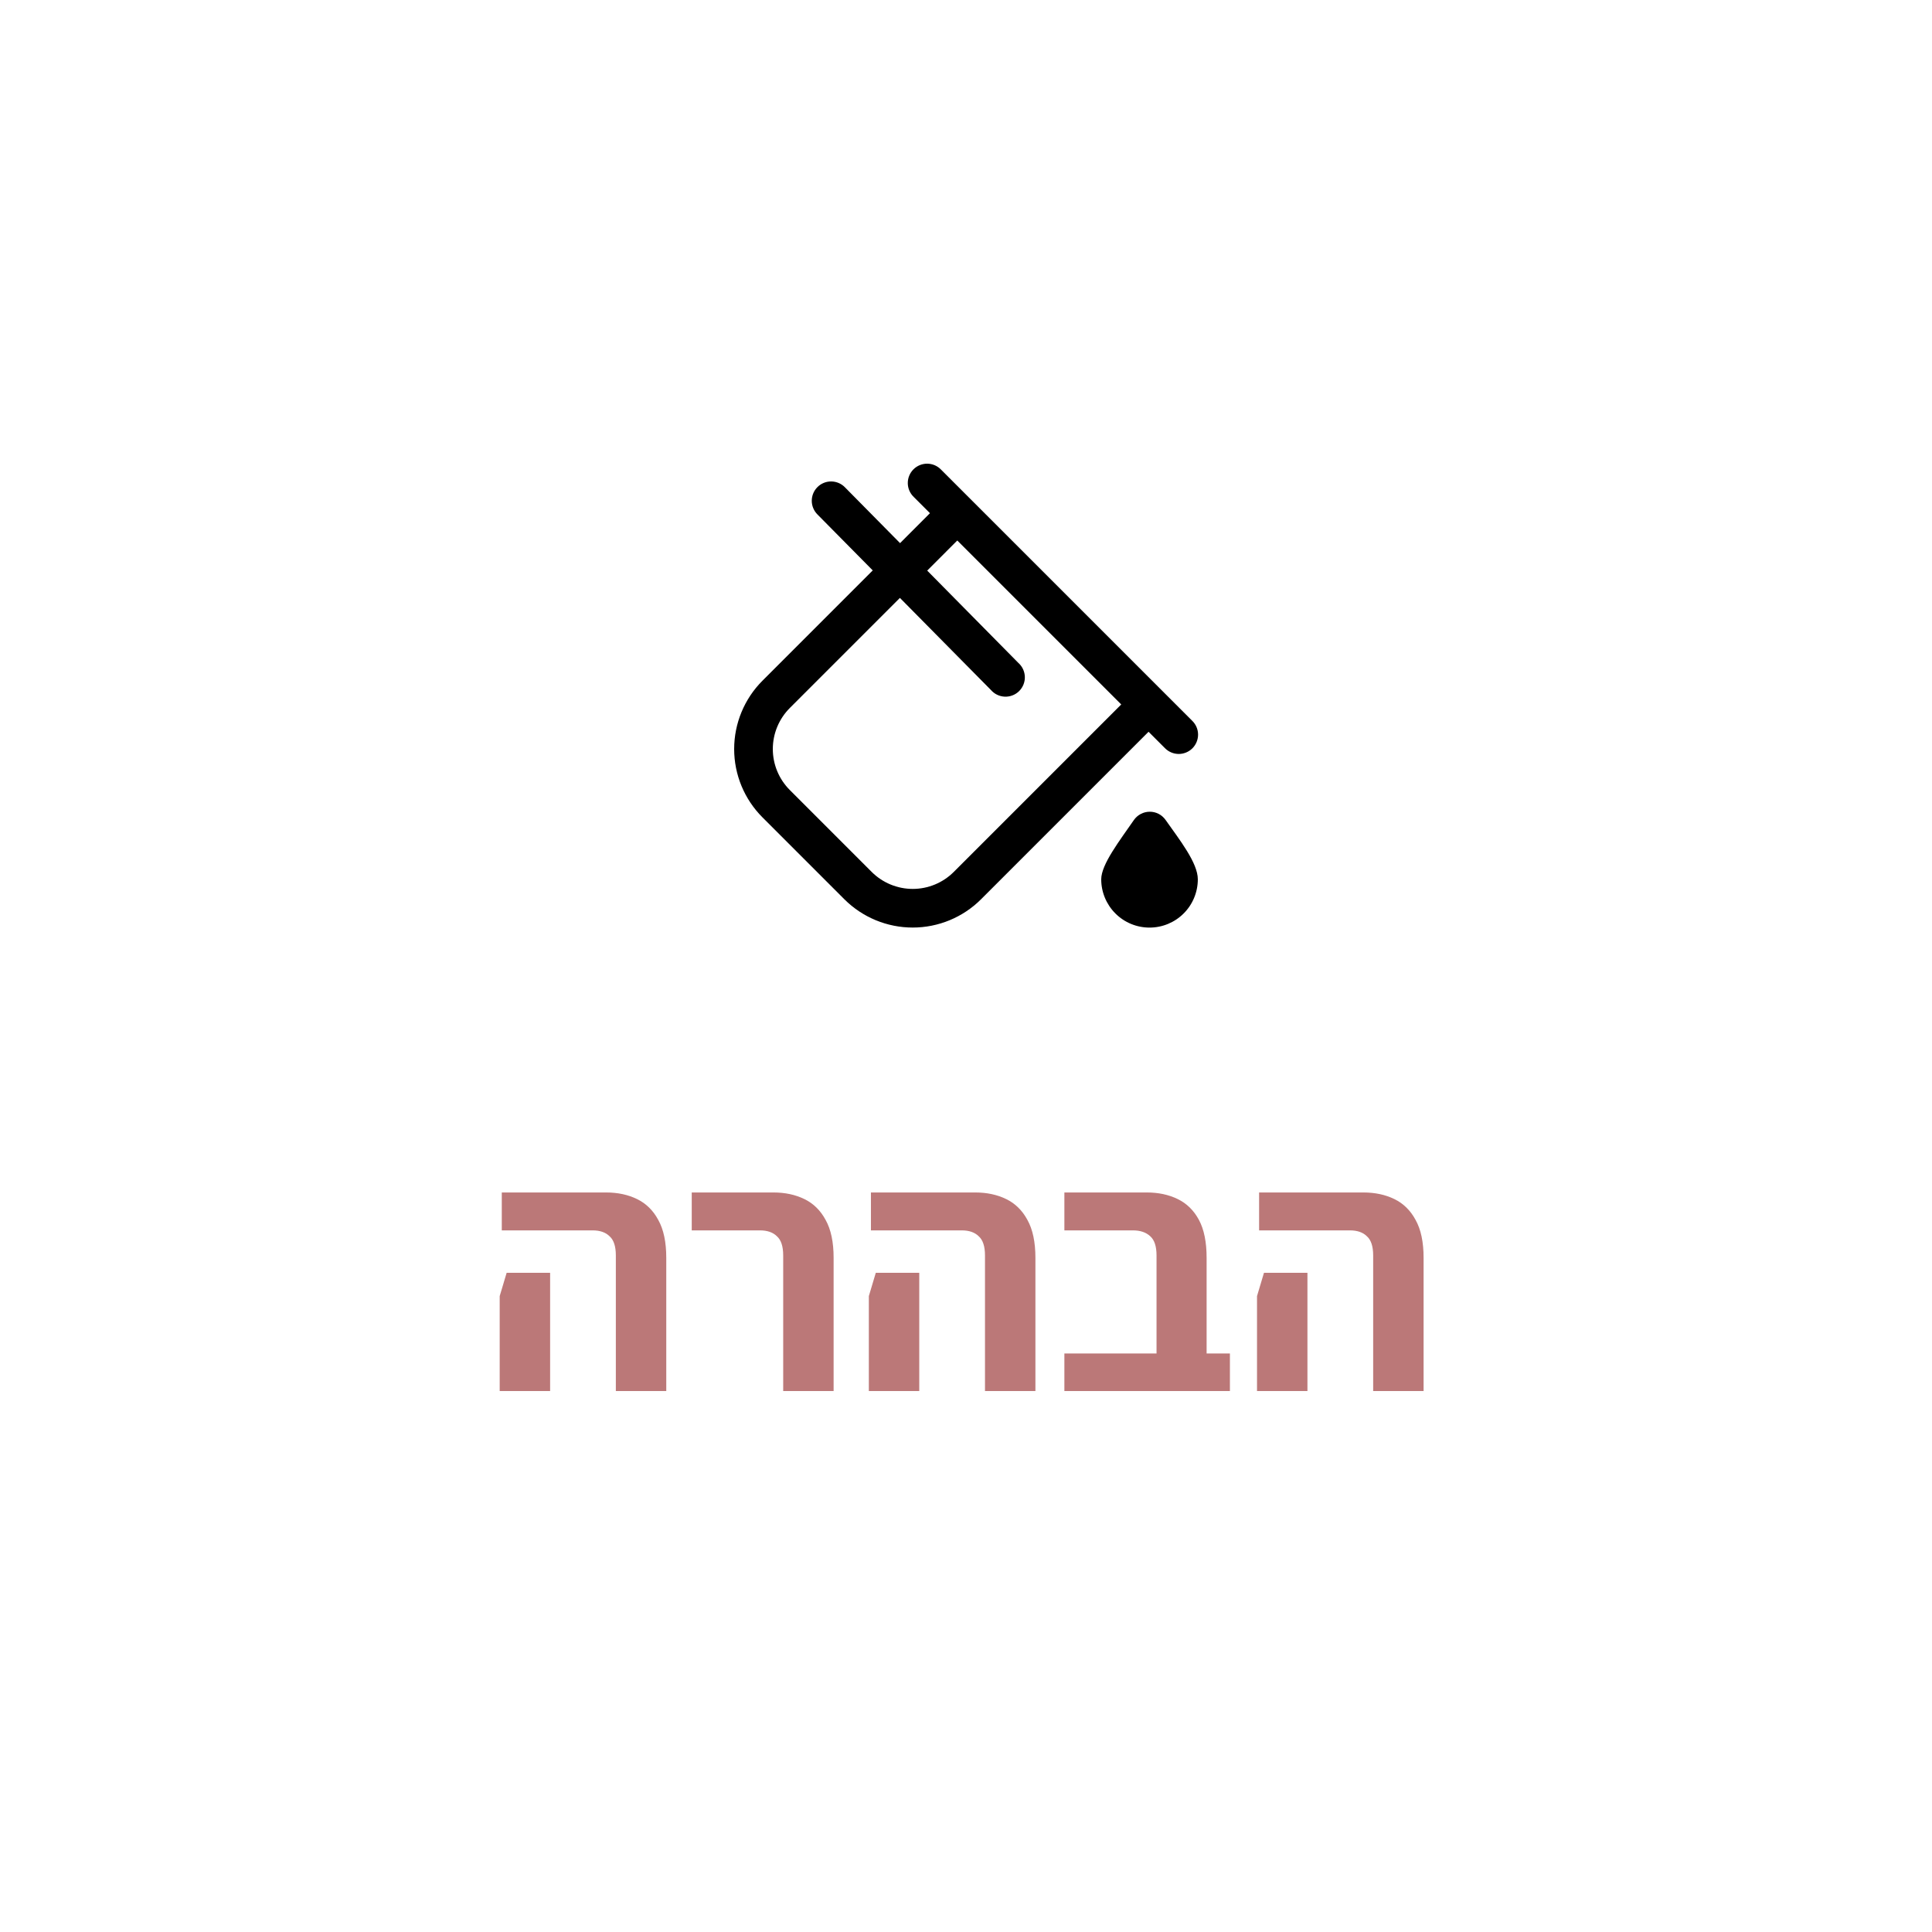 <?xml version="1.0" encoding="UTF-8"?>
<svg xmlns="http://www.w3.org/2000/svg" width="100" height="100" viewBox="0 0 100 100" fill="none">
  <path d="M31.876 72V64.98C31.876 64.512 31.768 64.182 31.552 63.99C31.348 63.786 31.054 63.684 30.67 63.684H25.972V61.722H31.372C31.972 61.722 32.506 61.836 32.974 62.064C33.442 62.292 33.808 62.652 34.072 63.144C34.348 63.636 34.486 64.29 34.486 65.106V72H31.876ZM25.864 72V67.086L26.224 65.88H28.474V67.086V72H25.864ZM40.538 72V64.98C40.538 64.512 40.43 64.182 40.214 63.99C40.01 63.786 39.716 63.684 39.332 63.684H35.804V61.722H40.034C40.634 61.722 41.168 61.836 41.636 62.064C42.104 62.292 42.47 62.652 42.734 63.144C43.01 63.636 43.148 64.29 43.148 65.106V72H40.538ZM50.983 72V64.98C50.983 64.512 50.875 64.182 50.659 63.99C50.455 63.786 50.161 63.684 49.777 63.684H45.079V61.722H50.479C51.079 61.722 51.613 61.836 52.081 62.064C52.549 62.292 52.915 62.652 53.179 63.144C53.455 63.636 53.593 64.29 53.593 65.106V72H50.983ZM44.971 72V67.086L45.331 65.88H47.581V67.086V72H44.971ZM59.862 72V64.98C59.862 64.512 59.754 64.182 59.538 63.99C59.322 63.786 59.022 63.684 58.638 63.684H55.092V61.722H59.358C59.958 61.722 60.492 61.836 60.96 62.064C61.428 62.292 61.794 62.652 62.058 63.144C62.322 63.636 62.454 64.29 62.454 65.106V72H59.862ZM55.092 72V70.056H63.66V72H55.092ZM71.075 72V64.98C71.075 64.512 70.967 64.182 70.751 63.99C70.547 63.786 70.253 63.684 69.869 63.684H65.171V61.722H70.571C71.171 61.722 71.705 61.836 72.173 62.064C72.641 62.292 73.007 62.652 73.271 63.144C73.547 63.636 73.685 64.29 73.685 65.106V72H71.075ZM65.063 72V67.086L65.423 65.88H67.673V67.086V72H65.063Z" fill="#BB7878"></path>
  <path d="M60.326 42.434C61.054 43.468 61.999 44.663 61.999 45.512C61.999 46.175 61.736 46.811 61.267 47.28C60.798 47.749 60.163 48.012 59.499 48.012C58.836 48.012 58.2 47.749 57.732 47.28C57.263 46.811 56.999 46.175 56.999 45.512C56.999 44.737 57.96 43.504 58.691 42.443C58.783 42.312 58.905 42.204 59.047 42.13C59.189 42.055 59.346 42.016 59.507 42.015C59.667 42.014 59.825 42.051 59.968 42.124C60.11 42.197 60.233 42.304 60.326 42.434ZM59.449 37.876L50.777 46.548C49.839 47.484 48.568 48.01 47.242 48.01C45.916 48.01 44.645 47.484 43.706 46.548L39.464 42.305C38.527 41.368 38 40.096 38 38.77C38 37.444 38.527 36.172 39.464 35.234L45.173 29.524L42.317 26.634C42.223 26.541 42.147 26.431 42.096 26.308C42.044 26.186 42.017 26.055 42.017 25.922C42.017 25.79 42.043 25.658 42.094 25.535C42.145 25.413 42.219 25.302 42.314 25.209C42.408 25.115 42.52 25.042 42.643 24.992C42.766 24.942 42.898 24.918 43.031 24.92C43.163 24.922 43.294 24.95 43.416 25.003C43.538 25.056 43.648 25.132 43.739 25.228L46.587 28.112L48.135 26.562L47.292 25.719C47.197 25.627 47.121 25.517 47.068 25.395C47.016 25.273 46.988 25.142 46.987 25.009C46.986 24.876 47.011 24.744 47.062 24.621C47.112 24.498 47.186 24.387 47.28 24.293C47.374 24.199 47.486 24.125 47.608 24.075C47.731 24.024 47.863 23.999 47.996 24C48.129 24.001 48.26 24.029 48.382 24.081C48.504 24.134 48.614 24.21 48.706 24.305L61.706 37.305C61.802 37.398 61.878 37.508 61.931 37.63C61.983 37.752 62.011 37.883 62.012 38.016C62.013 38.149 61.987 38.28 61.937 38.403C61.887 38.526 61.813 38.638 61.719 38.732C61.625 38.826 61.513 38.9 61.39 38.95C61.267 39 61.136 39.026 61.003 39.025C60.87 39.023 60.739 38.996 60.617 38.943C60.495 38.891 60.385 38.815 60.292 38.719L59.449 37.876ZM58.035 36.462L49.549 27.976L47.992 29.534L52.71 34.312C52.813 34.403 52.895 34.514 52.953 34.638C53.011 34.763 53.042 34.897 53.046 35.034C53.05 35.171 53.025 35.307 52.974 35.434C52.922 35.561 52.846 35.676 52.748 35.773C52.65 35.869 52.534 35.944 52.406 35.993C52.279 36.042 52.142 36.065 52.005 36.059C51.868 36.053 51.734 36.02 51.611 35.96C51.487 35.9 51.378 35.816 51.288 35.712L46.579 30.947L40.879 36.647C40.601 36.926 40.38 37.257 40.229 37.621C40.078 37.985 40.001 38.375 40.001 38.769C40.001 39.163 40.078 39.553 40.229 39.917C40.38 40.281 40.601 40.612 40.879 40.89L45.121 45.133C45.685 45.695 46.448 46.01 47.243 46.01C48.038 46.01 48.801 45.695 49.364 45.133L58.035 36.462Z" fill="black"></path>
</svg>
